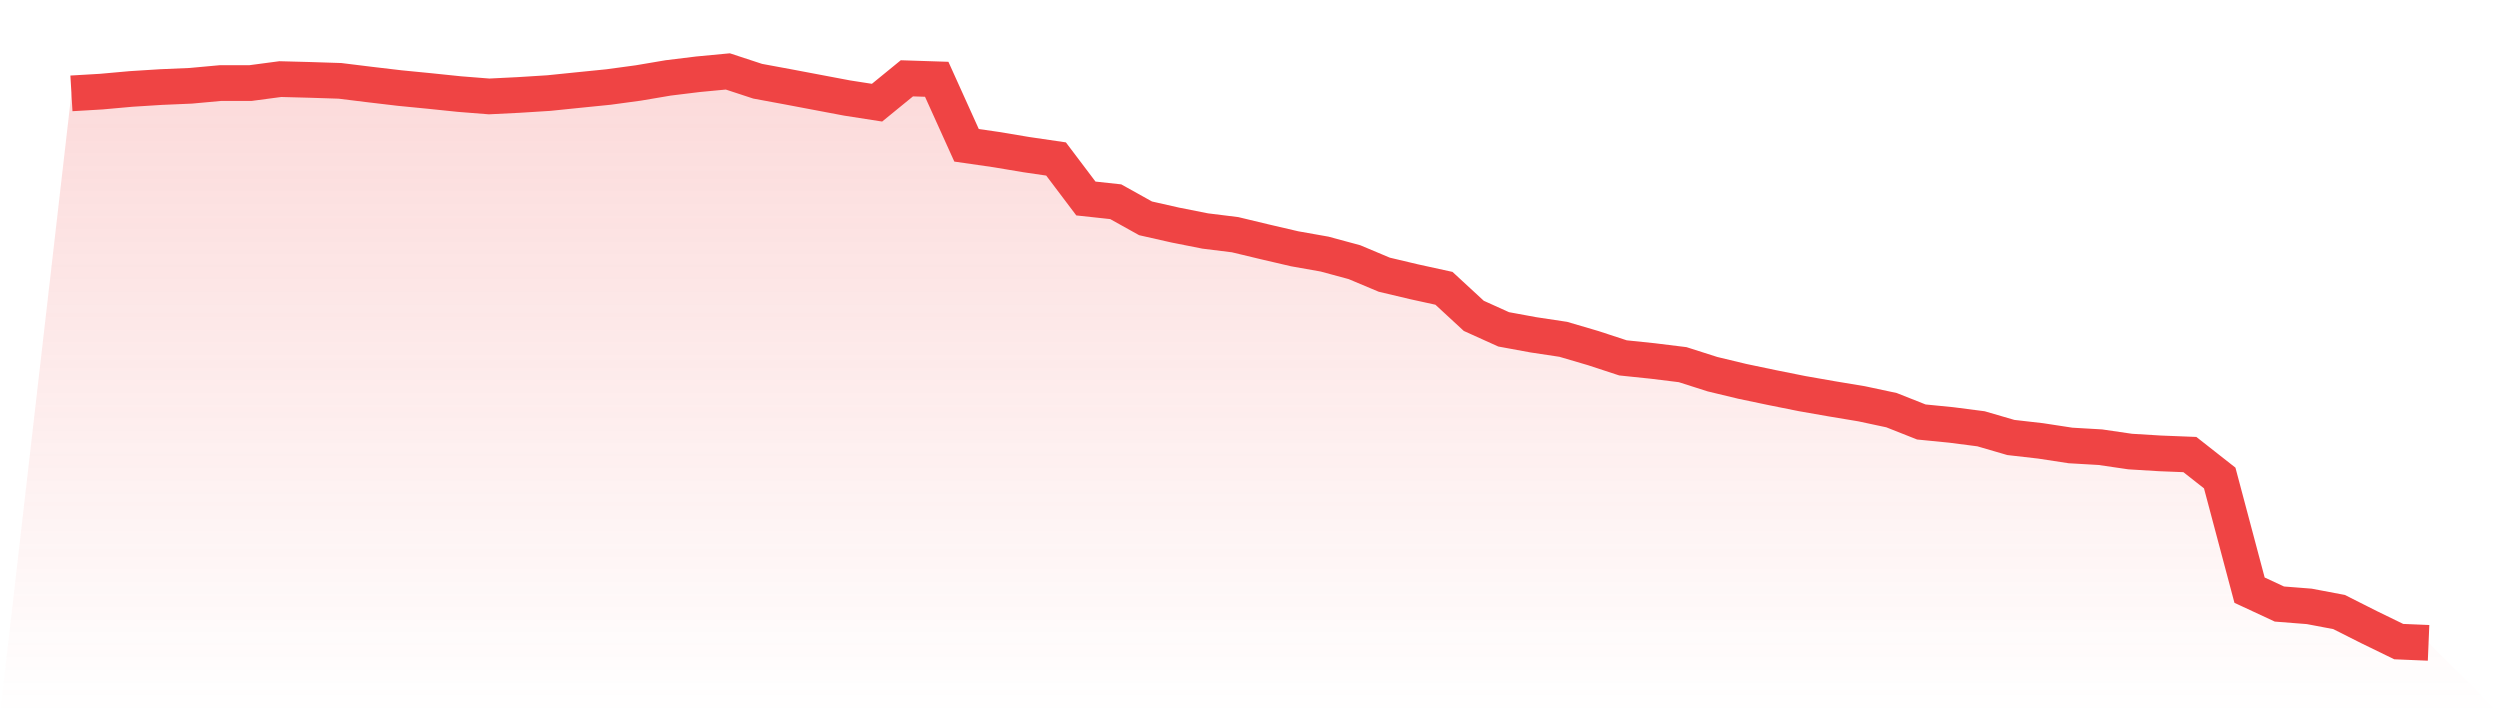 <svg viewBox="0 0 140 40" xmlns="http://www.w3.org/2000/svg">
<defs>
<linearGradient id="gradient" x1="0" x2="0" y1="0" y2="1">
<stop offset="0%" stop-color="#ef4444" stop-opacity="0.2"/>
<stop offset="100%" stop-color="#ef4444" stop-opacity="0"/>
</linearGradient>
</defs>
<path d="M4,5.229 L4,5.229 L5.671,5.131 L7.342,4.981 L9.013,4.876 L10.684,4.804 L12.354,4.651 L14.025,4.652 L15.696,4.43 L17.367,4.474 L19.038,4.528 L20.709,4.734 L22.38,4.931 L24.051,5.095 L25.722,5.268 L27.392,5.4 L29.063,5.317 L30.734,5.212 L32.405,5.041 L34.076,4.873 L35.747,4.646 L37.418,4.363 L39.089,4.158 L40.759,4 L42.43,4.549 L44.101,4.858 L45.772,5.174 L47.443,5.49 L49.114,5.75 L50.785,4.386 L52.456,4.44 L54.127,8.137 L55.797,8.378 L57.468,8.658 L59.139,8.903 L60.81,11.116 L62.481,11.297 L64.152,12.227 L65.823,12.605 L67.494,12.936 L69.165,13.143 L70.835,13.544 L72.506,13.933 L74.177,14.229 L75.848,14.681 L77.519,15.383 L79.19,15.779 L80.861,16.145 L82.532,17.688 L84.203,18.443 L85.873,18.75 L87.544,19.002 L89.215,19.493 L90.886,20.041 L92.557,20.215 L94.228,20.421 L95.899,20.954 L97.57,21.356 L99.24,21.706 L100.911,22.041 L102.582,22.334 L104.253,22.612 L105.924,22.969 L107.595,23.631 L109.266,23.796 L110.937,24.012 L112.608,24.499 L114.278,24.69 L115.949,24.946 L117.62,25.043 L119.291,25.287 L120.962,25.389 L122.633,25.455 L124.304,26.768 L125.975,33.049 L127.646,33.826 L129.316,33.957 L130.987,34.273 L132.658,35.116 L134.329,35.93 L136,36 L140,40 L0,40 z" fill="url(#gradient)"/>
<path d="M4,5.229 L4,5.229 L5.671,5.131 L7.342,4.981 L9.013,4.876 L10.684,4.804 L12.354,4.651 L14.025,4.652 L15.696,4.43 L17.367,4.474 L19.038,4.528 L20.709,4.734 L22.38,4.931 L24.051,5.095 L25.722,5.268 L27.392,5.4 L29.063,5.317 L30.734,5.212 L32.405,5.041 L34.076,4.873 L35.747,4.646 L37.418,4.363 L39.089,4.158 L40.759,4 L42.43,4.549 L44.101,4.858 L45.772,5.174 L47.443,5.49 L49.114,5.75 L50.785,4.386 L52.456,4.44 L54.127,8.137 L55.797,8.378 L57.468,8.658 L59.139,8.903 L60.81,11.116 L62.481,11.297 L64.152,12.227 L65.823,12.605 L67.494,12.936 L69.165,13.143 L70.835,13.544 L72.506,13.933 L74.177,14.229 L75.848,14.681 L77.519,15.383 L79.19,15.779 L80.861,16.145 L82.532,17.688 L84.203,18.443 L85.873,18.75 L87.544,19.002 L89.215,19.493 L90.886,20.041 L92.557,20.215 L94.228,20.421 L95.899,20.954 L97.57,21.356 L99.24,21.706 L100.911,22.041 L102.582,22.334 L104.253,22.612 L105.924,22.969 L107.595,23.631 L109.266,23.796 L110.937,24.012 L112.608,24.499 L114.278,24.69 L115.949,24.946 L117.62,25.043 L119.291,25.287 L120.962,25.389 L122.633,25.455 L124.304,26.768 L125.975,33.049 L127.646,33.826 L129.316,33.957 L130.987,34.273 L132.658,35.116 L134.329,35.93 L136,36" fill="none" stroke="#ef4444" stroke-width="2"/>
</svg>
